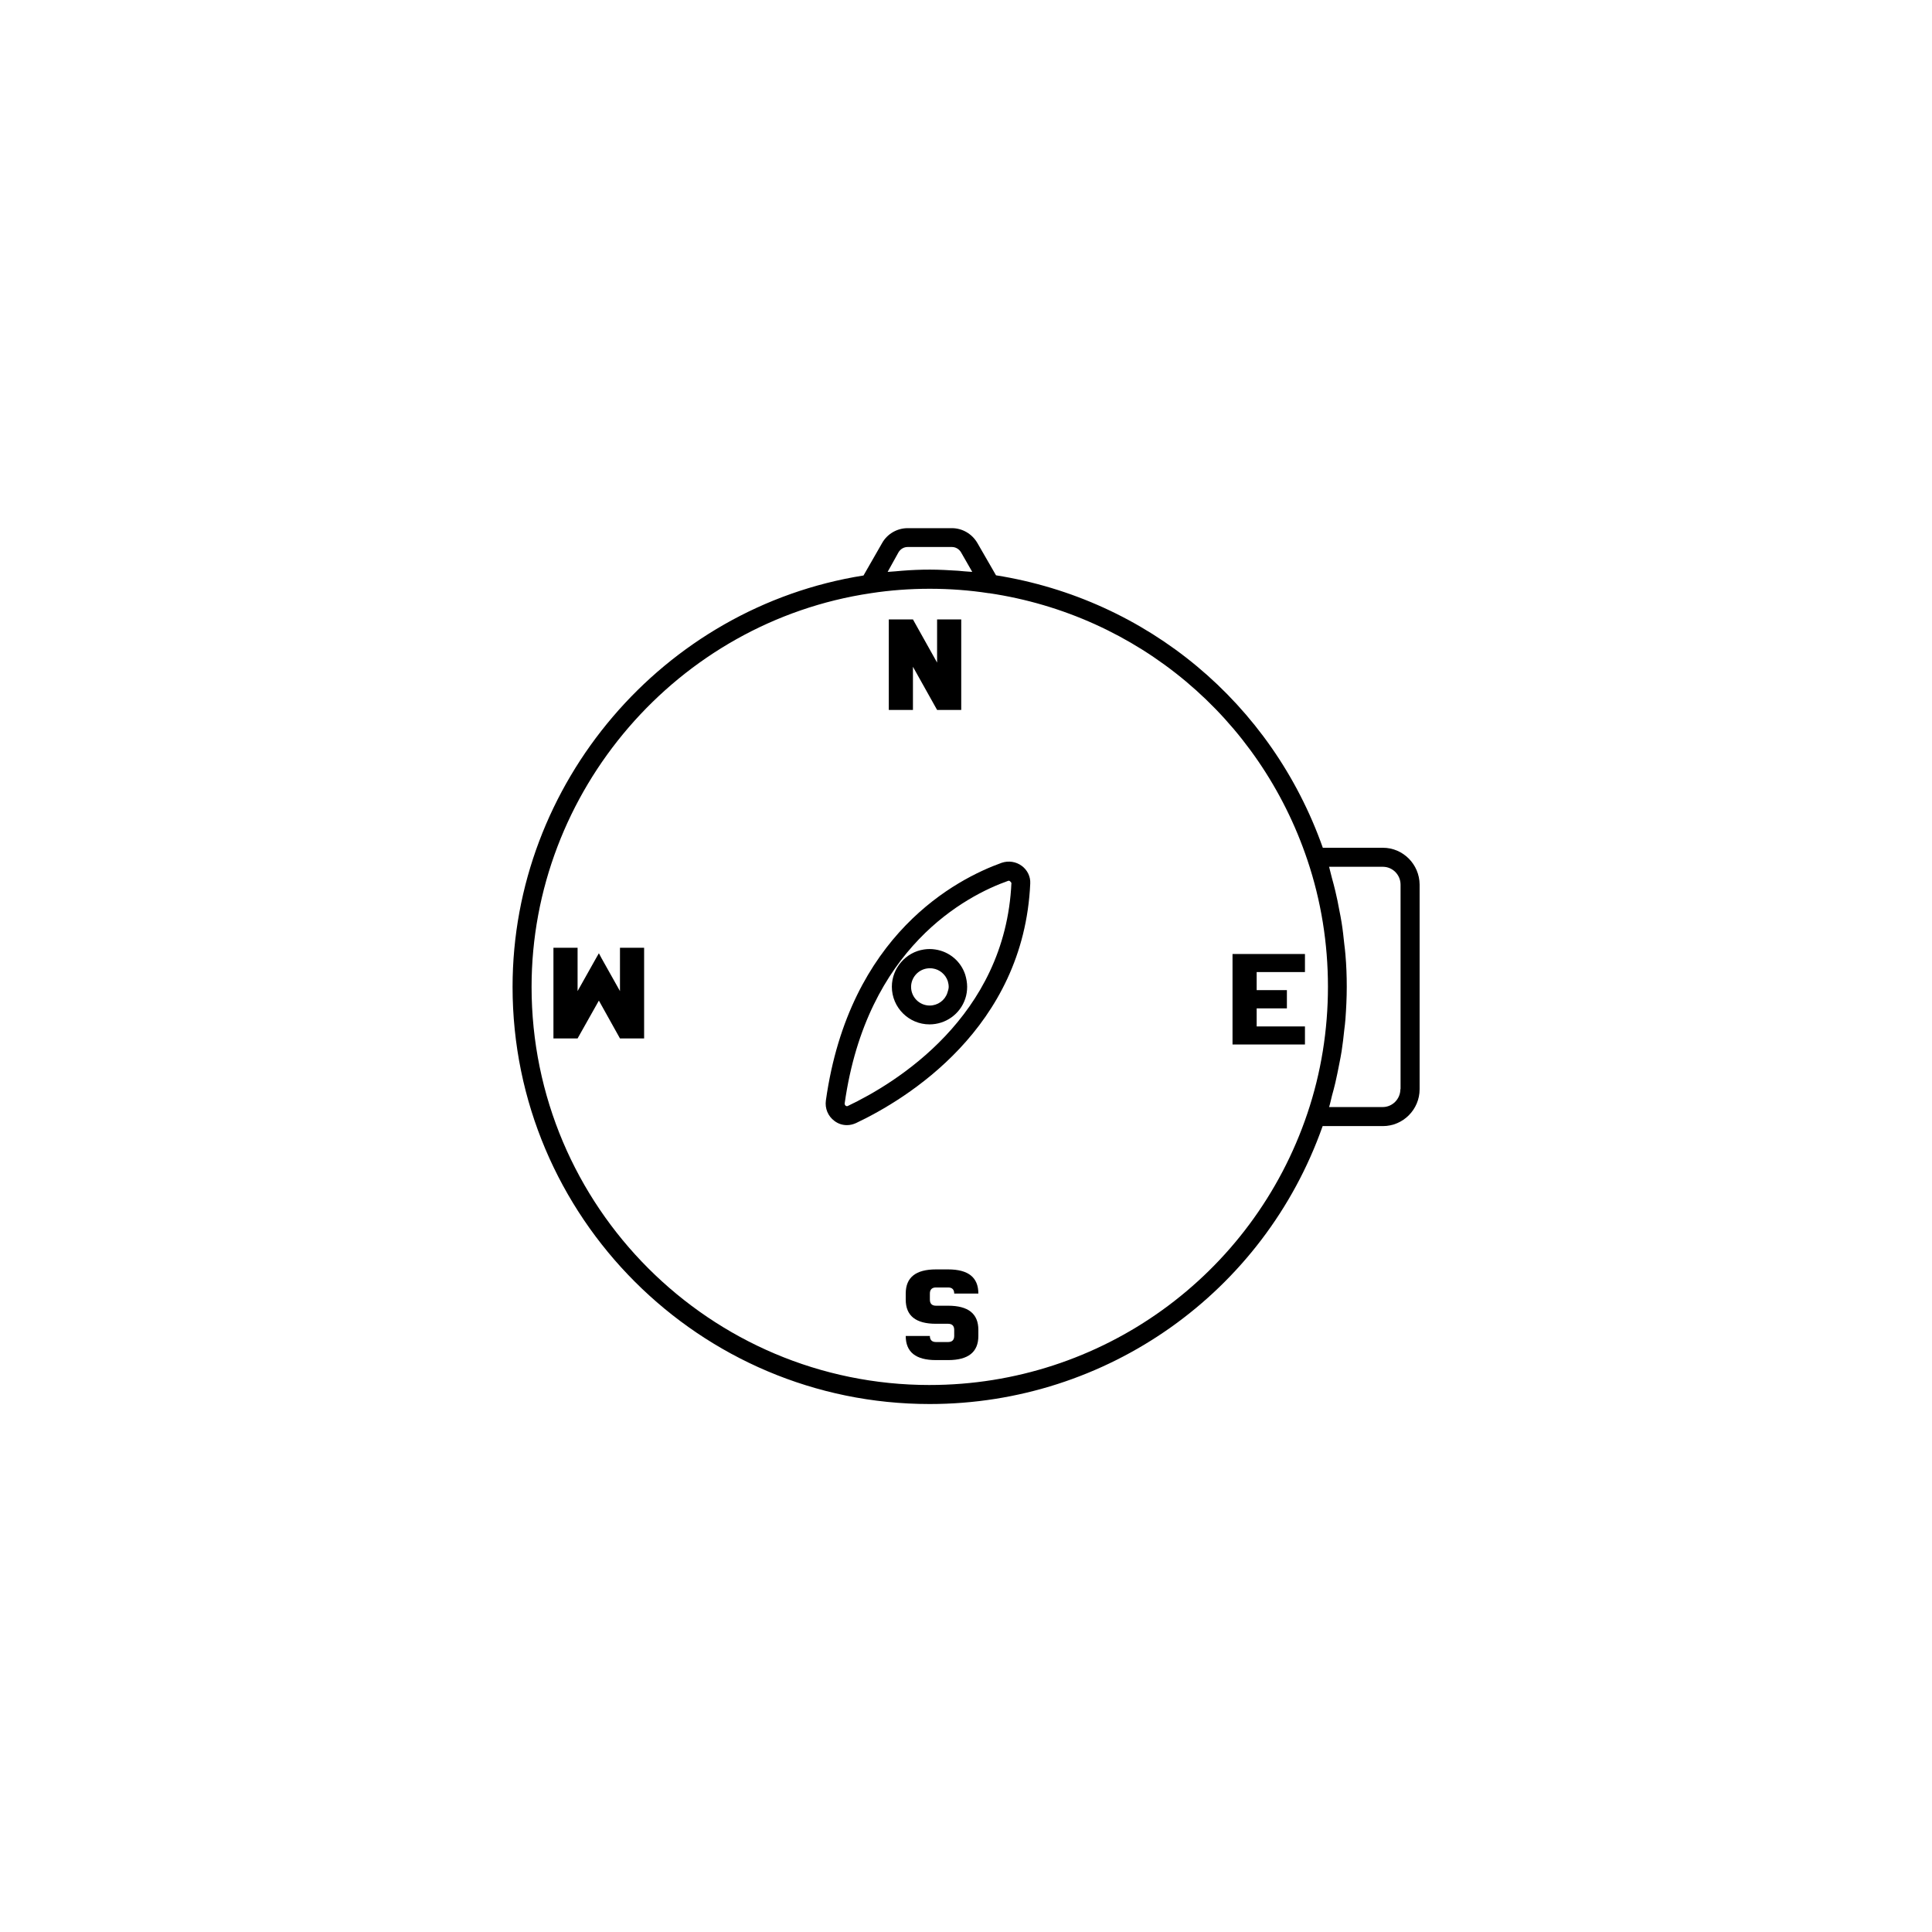 <?xml version="1.0" encoding="UTF-8"?>
<!-- Uploaded to: SVG Repo, www.svgrepo.com, Generator: SVG Repo Mixer Tools -->
<svg fill="#000000" width="800px" height="800px" version="1.1" viewBox="144 144 512 512" xmlns="http://www.w3.org/2000/svg">
 <g>
  <path d="m391.84 395.62c-0.957-0.152-2.016-0.152-2.973 0-4.836 0.707-8.516 4.988-8.516 9.875 0 5.492 4.484 9.977 9.977 9.977 4.281 0 8.113-2.719 9.473-6.801 0.352-1.008 0.504-2.117 0.504-3.176 0-1.059-0.203-2.168-0.504-3.176-1.16-3.578-4.231-6.148-7.961-6.699zm3.227 11.484c-0.656 2.016-2.57 3.375-4.684 3.375-2.719 0-4.938-2.215-4.938-4.938 0-2.418 1.812-4.535 4.231-4.887 0.25-0.051 0.504-0.051 0.754-0.051s0.504 0 0.754 0.051c1.812 0.25 3.375 1.562 3.981 3.324 0.152 0.504 0.25 1.059 0.25 1.562 0.004 0.504-0.199 1.059-0.348 1.562z"/>
  <path d="m510.48 368.66h-15.922c-13.551-38.34-46.5-65.797-86.605-72.195l-4.938-8.566c-1.41-2.418-3.981-3.93-6.75-3.93h-11.738c-2.769 0-5.391 1.512-6.75 3.93l-4.938 8.613c-53.152 8.418-93.004 55.07-93.004 109.03 0 60.961 49.574 110.54 110.54 110.54 46.953 0 88.57-29.523 104.14-73.656h15.973c5.34 0 9.723-4.383 9.723-9.773v-54.258c-0.051-5.344-4.383-9.727-9.723-9.727zm-128.37-78.289c0.504-0.855 1.41-1.41 2.418-1.41h11.738c1.008 0 1.914 0.555 2.418 1.41l2.973 5.188c-0.707-0.051-1.41-0.102-2.066-0.152-0.555-0.051-1.109-0.102-1.664-0.152-2.469-0.152-4.938-0.301-7.457-0.301-2.519 0-4.988 0.102-7.457 0.301-0.555 0.051-1.109 0.102-1.715 0.152-0.707 0.051-1.41 0.102-2.066 0.152zm8.262 220.67c-58.191 0-105.5-47.309-105.5-105.5 0-51.891 38.641-96.73 89.93-104.34 10.078-1.562 21.109-1.562 31.188 0h0.152c39.297 5.844 71.641 32.949 84.336 70.734 3.629 10.781 5.441 22.066 5.441 33.555 0 11.488-1.812 22.773-5.441 33.555-14.512 43.074-54.715 71.992-100.11 71.992zm124.74-78.395c0 2.621-2.117 4.734-4.684 4.734l-14.207 0.004c0.301-0.957 0.504-1.965 0.754-2.973 0.301-1.16 0.656-2.316 0.906-3.477 0.402-1.664 0.707-3.375 1.059-5.09 0.203-1.109 0.453-2.168 0.605-3.273 0.301-1.914 0.504-3.777 0.707-5.691 0.102-0.906 0.25-1.863 0.301-2.769 0.203-2.82 0.352-5.691 0.352-8.566 0-2.871-0.102-5.742-0.352-8.566-0.051-0.906-0.203-1.863-0.301-2.769-0.203-1.914-0.402-3.828-0.707-5.691-0.152-1.109-0.402-2.168-0.605-3.273-0.301-1.715-0.656-3.375-1.059-5.09-0.25-1.16-0.605-2.316-0.906-3.477-0.25-1.008-0.504-2.016-0.754-2.973h14.258c2.57 0 4.684 2.117 4.684 4.734v54.207z"/>
  <path d="m414.76 373.45c-1.512-1.109-3.477-1.41-5.289-0.805-11.941 4.281-40.406 18.941-46.602 62.977-0.301 2.117 0.555 4.18 2.266 5.441 1.008 0.754 2.117 1.109 3.324 1.109 0.805 0 1.664-0.203 2.418-0.555 13.301-6.297 44.438-25.141 46.148-63.48 0.102-1.816-0.754-3.582-2.266-4.688zm-46.051 63.629c-0.102 0.051-0.301 0.152-0.605-0.051-0.102-0.102-0.301-0.301-0.25-0.656 5.844-41.312 32.242-55.016 43.328-58.945 0.301-0.102 0.504 0.051 0.855 0.555-1.613 35.52-30.832 53.152-43.328 59.098z"/>
  <path d="m385.94 320.7 6.398 11.438h6.398v-23.984h-6.398v11.438l-6.398-11.438h-6.398v23.984h6.398z"/>
  <path d="m470.63 420.8h19.195v-4.785h-12.797v-4.785h8.012v-4.836h-8.012v-4.789h12.797v-4.785h-19.195z"/>
  <path d="m392.04 485.19h3.223c1.059 0 1.613 0.555 1.613 1.613h6.398c0-4.281-2.672-6.398-8.012-6.398h-3.223c-5.34 0-8.012 2.117-8.012 6.398v1.613c0 4.281 2.672 6.398 8.012 6.398h3.223c1.059 0 1.613 0.555 1.613 1.613v1.613c0 1.059-0.555 1.613-1.613 1.613h-3.223c-1.059 0-1.613-0.555-1.613-1.613h-6.398c0 4.281 2.672 6.398 8.012 6.398h3.223c5.34 0 8.012-2.117 8.012-6.398v-1.613c0-4.281-2.672-6.398-8.012-6.398h-3.223c-1.059 0-1.613-0.555-1.613-1.613v-1.613c0-1.059 0.555-1.613 1.613-1.613z"/>
  <path d="m308.3 406.65-4.836-8.613-0.754-1.414-0.809 1.414-4.836 8.613v-11.488h-6.398v24.035h6.398l5.644-10.027 5.59 10.027h6.398v-24.035h-6.398z"/>
 </g>
</svg>